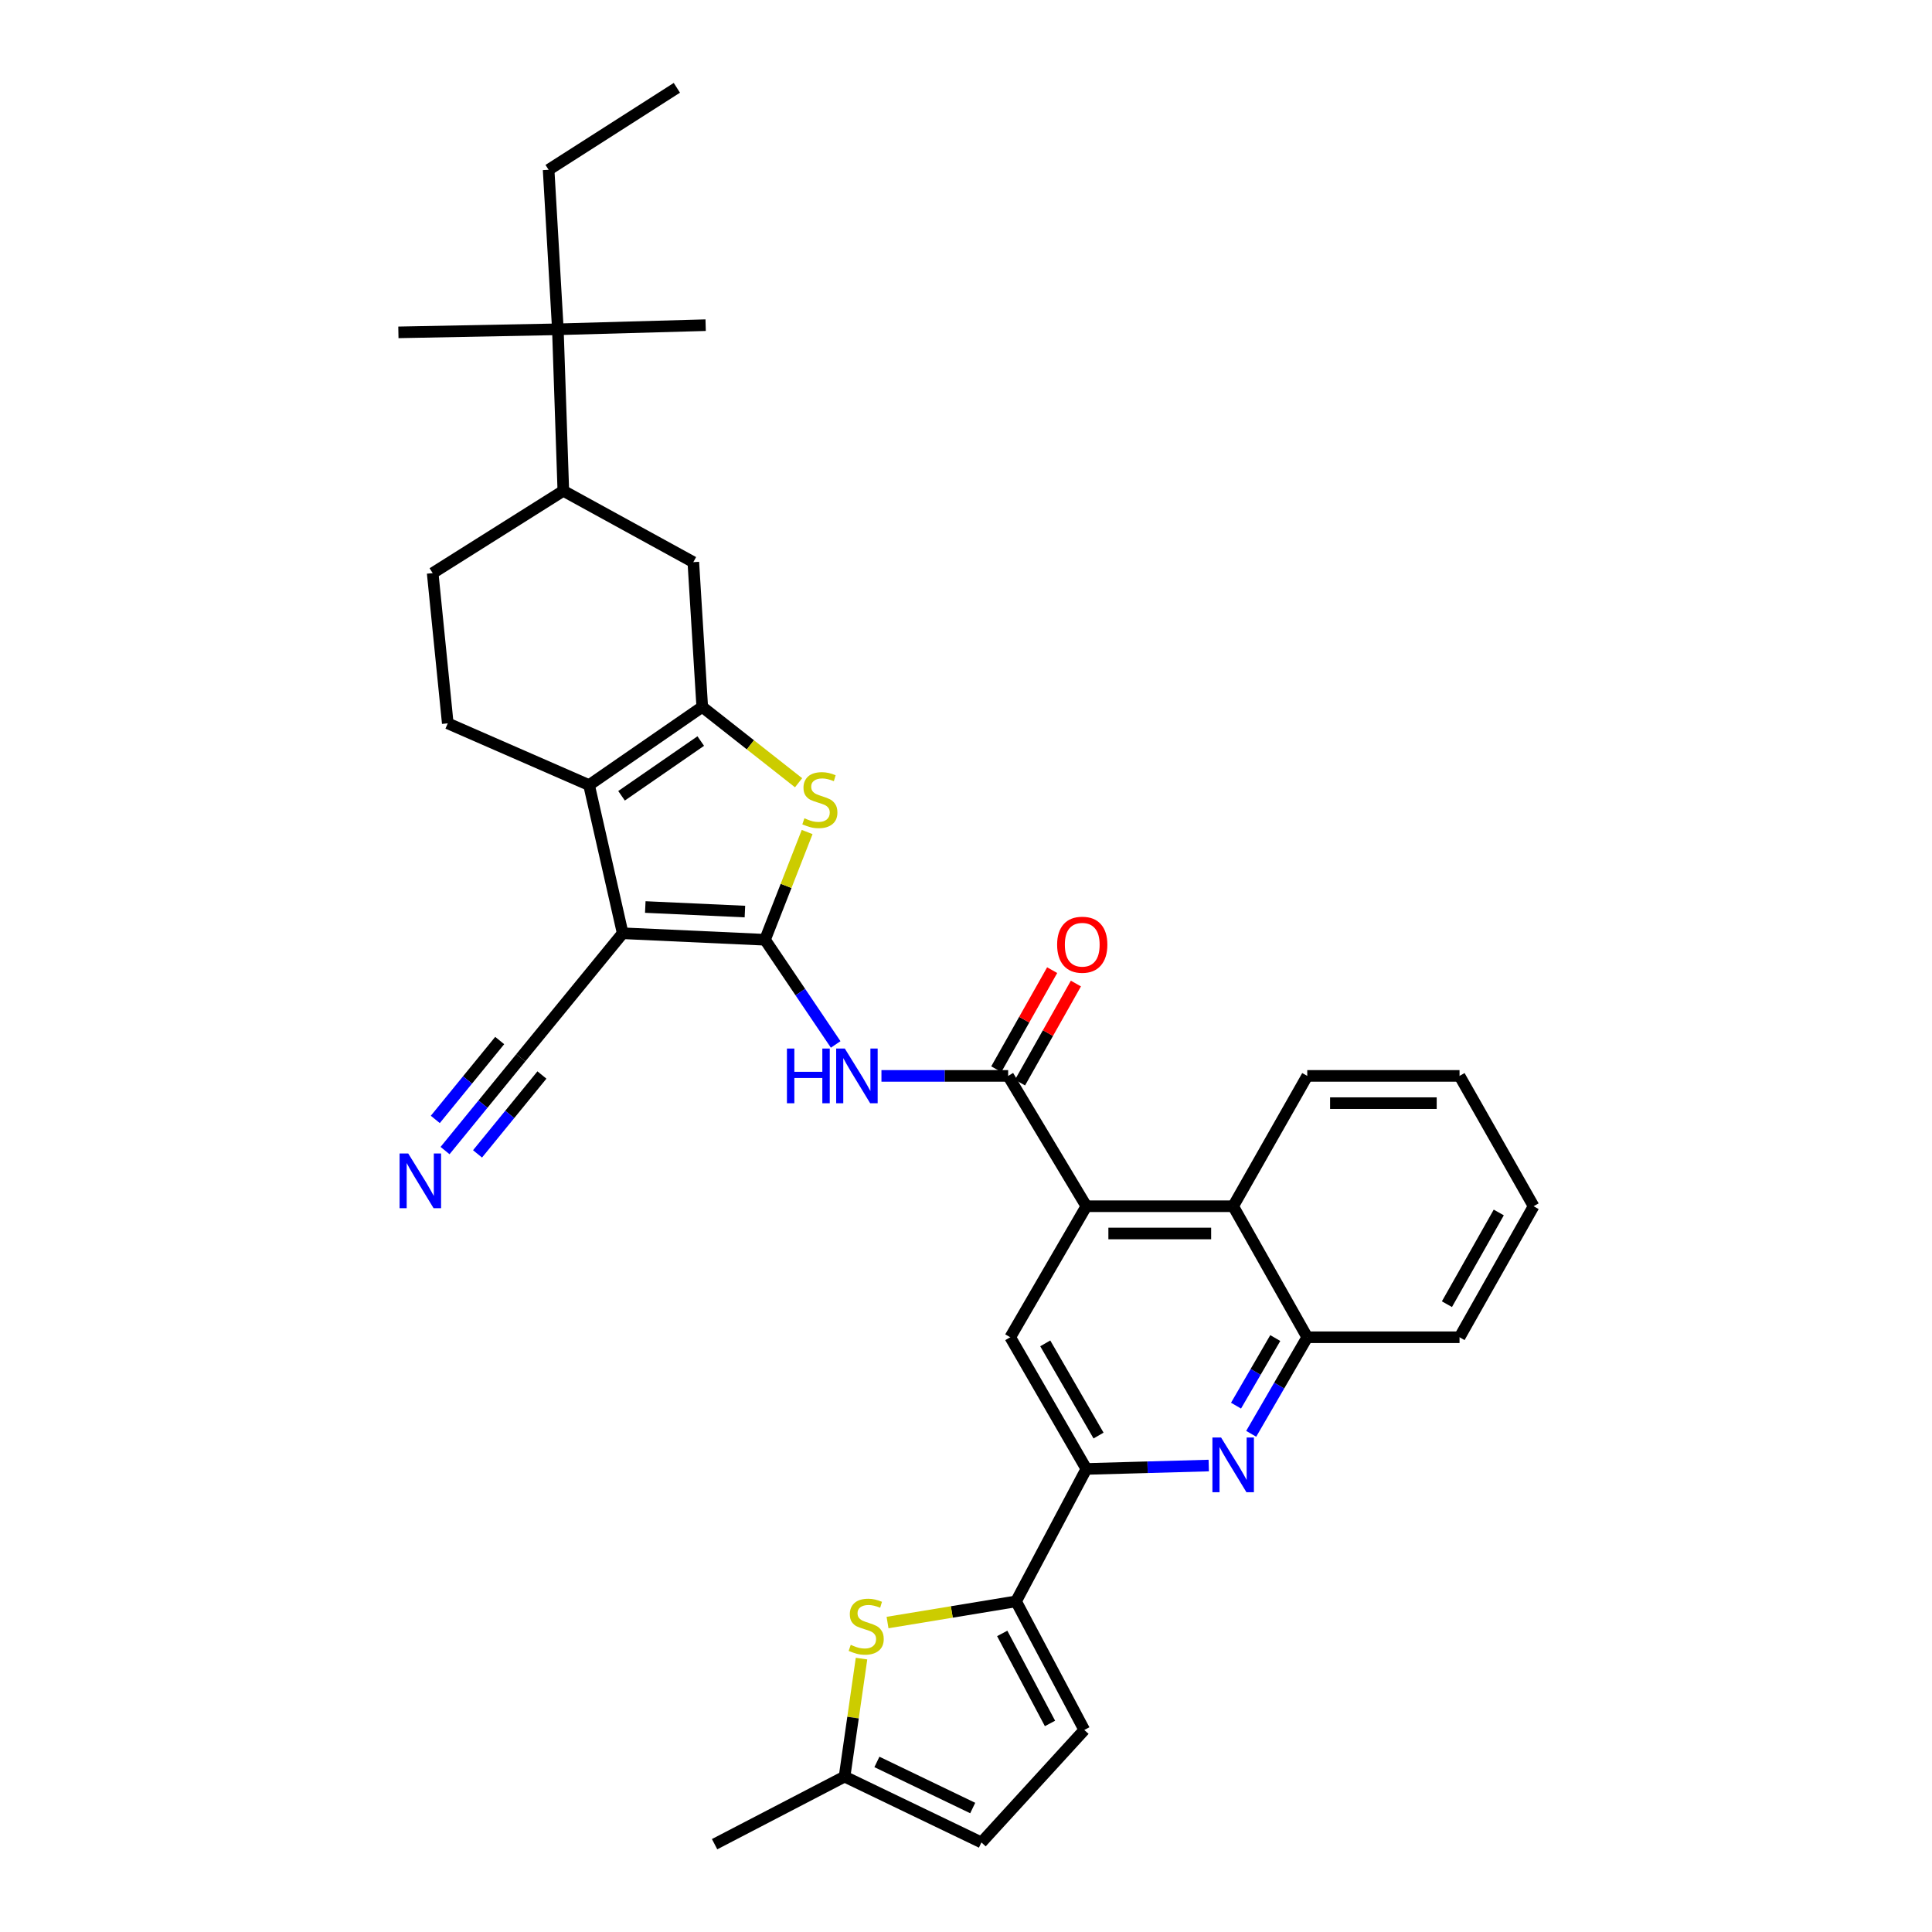 <?xml version='1.0' encoding='iso-8859-1'?>
<svg version='1.1' baseProfile='full'
              xmlns='http://www.w3.org/2000/svg'
                      xmlns:rdkit='http://www.rdkit.org/xml'
                      xmlns:xlink='http://www.w3.org/1999/xlink'
                  xml:space='preserve'
width='1000px' height='1000px' viewBox='0 0 1000 1000'>
<!-- END OF HEADER -->
<rect style='opacity:1.0;fill:#FFFFFF;stroke:none' width='1000' height='1000' x='0' y='0'> </rect>
<path class='bond-0' d='M 395.969,486.419 L 322.305,483.057' style='fill:none;fill-rule:evenodd;stroke:#000000;stroke-width:6px;stroke-linecap:butt;stroke-linejoin:miter;stroke-opacity:1' />
<path class='bond-0' d='M 385.563,471.824 L 333.998,469.47' style='fill:none;fill-rule:evenodd;stroke:#000000;stroke-width:6px;stroke-linecap:butt;stroke-linejoin:miter;stroke-opacity:1' />
<path class='bond-3' d='M 395.969,486.419 L 406.875,458.535' style='fill:none;fill-rule:evenodd;stroke:#000000;stroke-width:6px;stroke-linecap:butt;stroke-linejoin:miter;stroke-opacity:1' />
<path class='bond-3' d='M 406.875,458.535 L 417.78,430.65' style='fill:none;fill-rule:evenodd;stroke:#CCCC00;stroke-width:6px;stroke-linecap:butt;stroke-linejoin:miter;stroke-opacity:1' />
<path class='bond-4' d='M 395.969,486.419 L 414.257,513.51' style='fill:none;fill-rule:evenodd;stroke:#000000;stroke-width:6px;stroke-linecap:butt;stroke-linejoin:miter;stroke-opacity:1' />
<path class='bond-4' d='M 414.257,513.51 L 432.544,540.6' style='fill:none;fill-rule:evenodd;stroke:#0000FF;stroke-width:6px;stroke-linecap:butt;stroke-linejoin:miter;stroke-opacity:1' />
<path class='bond-2' d='M 322.305,483.057 L 304.9,406.361' style='fill:none;fill-rule:evenodd;stroke:#000000;stroke-width:6px;stroke-linecap:butt;stroke-linejoin:miter;stroke-opacity:1' />
<path class='bond-12' d='M 322.305,483.057 L 269.573,547.498' style='fill:none;fill-rule:evenodd;stroke:#000000;stroke-width:6px;stroke-linecap:butt;stroke-linejoin:miter;stroke-opacity:1' />
<path class='bond-1' d='M 363.479,365.893 L 388.412,385.52' style='fill:none;fill-rule:evenodd;stroke:#000000;stroke-width:6px;stroke-linecap:butt;stroke-linejoin:miter;stroke-opacity:1' />
<path class='bond-1' d='M 388.412,385.52 L 413.344,405.148' style='fill:none;fill-rule:evenodd;stroke:#CCCC00;stroke-width:6px;stroke-linecap:butt;stroke-linejoin:miter;stroke-opacity:1' />
<path class='bond-16' d='M 363.479,365.893 L 358.863,290.967' style='fill:none;fill-rule:evenodd;stroke:#000000;stroke-width:6px;stroke-linecap:butt;stroke-linejoin:miter;stroke-opacity:1' />
<path class='bond-34' d='M 363.479,365.893 L 304.9,406.361' style='fill:none;fill-rule:evenodd;stroke:#000000;stroke-width:6px;stroke-linecap:butt;stroke-linejoin:miter;stroke-opacity:1' />
<path class='bond-34' d='M 362.71,383.568 L 321.705,411.896' style='fill:none;fill-rule:evenodd;stroke:#000000;stroke-width:6px;stroke-linecap:butt;stroke-linejoin:miter;stroke-opacity:1' />
<path class='bond-18' d='M 304.9,406.361 L 231.762,374.403' style='fill:none;fill-rule:evenodd;stroke:#000000;stroke-width:6px;stroke-linecap:butt;stroke-linejoin:miter;stroke-opacity:1' />
<path class='bond-5' d='M 456.234,556.886 L 489.026,556.886' style='fill:none;fill-rule:evenodd;stroke:#0000FF;stroke-width:6px;stroke-linecap:butt;stroke-linejoin:miter;stroke-opacity:1' />
<path class='bond-5' d='M 489.026,556.886 L 521.817,556.886' style='fill:none;fill-rule:evenodd;stroke:#000000;stroke-width:6px;stroke-linecap:butt;stroke-linejoin:miter;stroke-opacity:1' />
<path class='bond-6' d='M 521.817,556.886 L 562.301,624.343' style='fill:none;fill-rule:evenodd;stroke:#000000;stroke-width:6px;stroke-linecap:butt;stroke-linejoin:miter;stroke-opacity:1' />
<path class='bond-23' d='M 527.96,560.351 L 542.422,534.716' style='fill:none;fill-rule:evenodd;stroke:#000000;stroke-width:6px;stroke-linecap:butt;stroke-linejoin:miter;stroke-opacity:1' />
<path class='bond-23' d='M 542.422,534.716 L 556.884,509.08' style='fill:none;fill-rule:evenodd;stroke:#FF0000;stroke-width:6px;stroke-linecap:butt;stroke-linejoin:miter;stroke-opacity:1' />
<path class='bond-23' d='M 515.674,553.42 L 530.136,527.785' style='fill:none;fill-rule:evenodd;stroke:#000000;stroke-width:6px;stroke-linecap:butt;stroke-linejoin:miter;stroke-opacity:1' />
<path class='bond-23' d='M 530.136,527.785 L 544.599,502.149' style='fill:none;fill-rule:evenodd;stroke:#FF0000;stroke-width:6px;stroke-linecap:butt;stroke-linejoin:miter;stroke-opacity:1' />
<path class='bond-11' d='M 562.301,624.343 L 522.899,692.161' style='fill:none;fill-rule:evenodd;stroke:#000000;stroke-width:6px;stroke-linecap:butt;stroke-linejoin:miter;stroke-opacity:1' />
<path class='bond-13' d='M 562.301,624.343 L 638.284,624.343' style='fill:none;fill-rule:evenodd;stroke:#000000;stroke-width:6px;stroke-linecap:butt;stroke-linejoin:miter;stroke-opacity:1' />
<path class='bond-13' d='M 573.698,638.449 L 626.887,638.449' style='fill:none;fill-rule:evenodd;stroke:#000000;stroke-width:6px;stroke-linecap:butt;stroke-linejoin:miter;stroke-opacity:1' />
<path class='bond-7' d='M 525.908,828.862 L 562.301,760.324' style='fill:none;fill-rule:evenodd;stroke:#000000;stroke-width:6px;stroke-linecap:butt;stroke-linejoin:miter;stroke-opacity:1' />
<path class='bond-10' d='M 525.908,828.862 L 492.647,834.343' style='fill:none;fill-rule:evenodd;stroke:#000000;stroke-width:6px;stroke-linecap:butt;stroke-linejoin:miter;stroke-opacity:1' />
<path class='bond-10' d='M 492.647,834.343 L 459.387,839.824' style='fill:none;fill-rule:evenodd;stroke:#CCCC00;stroke-width:6px;stroke-linecap:butt;stroke-linejoin:miter;stroke-opacity:1' />
<path class='bond-15' d='M 525.908,828.862 L 561.235,895.426' style='fill:none;fill-rule:evenodd;stroke:#000000;stroke-width:6px;stroke-linecap:butt;stroke-linejoin:miter;stroke-opacity:1' />
<path class='bond-15' d='M 518.747,845.46 L 543.476,892.054' style='fill:none;fill-rule:evenodd;stroke:#000000;stroke-width:6px;stroke-linecap:butt;stroke-linejoin:miter;stroke-opacity:1' />
<path class='bond-8' d='M 647.614,742.138 L 662.121,717.15' style='fill:none;fill-rule:evenodd;stroke:#0000FF;stroke-width:6px;stroke-linecap:butt;stroke-linejoin:miter;stroke-opacity:1' />
<path class='bond-8' d='M 662.121,717.15 L 676.629,692.161' style='fill:none;fill-rule:evenodd;stroke:#000000;stroke-width:6px;stroke-linecap:butt;stroke-linejoin:miter;stroke-opacity:1' />
<path class='bond-8' d='M 639.767,727.559 L 649.922,710.067' style='fill:none;fill-rule:evenodd;stroke:#0000FF;stroke-width:6px;stroke-linecap:butt;stroke-linejoin:miter;stroke-opacity:1' />
<path class='bond-8' d='M 649.922,710.067 L 660.078,692.575' style='fill:none;fill-rule:evenodd;stroke:#000000;stroke-width:6px;stroke-linecap:butt;stroke-linejoin:miter;stroke-opacity:1' />
<path class='bond-36' d='M 625.644,758.56 L 593.972,759.442' style='fill:none;fill-rule:evenodd;stroke:#0000FF;stroke-width:6px;stroke-linecap:butt;stroke-linejoin:miter;stroke-opacity:1' />
<path class='bond-36' d='M 593.972,759.442 L 562.301,760.324' style='fill:none;fill-rule:evenodd;stroke:#000000;stroke-width:6px;stroke-linecap:butt;stroke-linejoin:miter;stroke-opacity:1' />
<path class='bond-9' d='M 562.301,760.324 L 522.899,692.161' style='fill:none;fill-rule:evenodd;stroke:#000000;stroke-width:6px;stroke-linecap:butt;stroke-linejoin:miter;stroke-opacity:1' />
<path class='bond-9' d='M 568.603,743.04 L 541.021,695.326' style='fill:none;fill-rule:evenodd;stroke:#000000;stroke-width:6px;stroke-linecap:butt;stroke-linejoin:miter;stroke-opacity:1' />
<path class='bond-19' d='M 445.92,858.492 L 441.531,889.031' style='fill:none;fill-rule:evenodd;stroke:#CCCC00;stroke-width:6px;stroke-linecap:butt;stroke-linejoin:miter;stroke-opacity:1' />
<path class='bond-19' d='M 441.531,889.031 L 437.143,919.571' style='fill:none;fill-rule:evenodd;stroke:#000000;stroke-width:6px;stroke-linecap:butt;stroke-linejoin:miter;stroke-opacity:1' />
<path class='bond-17' d='M 269.573,547.498 L 249.965,571.516' style='fill:none;fill-rule:evenodd;stroke:#000000;stroke-width:6px;stroke-linecap:butt;stroke-linejoin:miter;stroke-opacity:1' />
<path class='bond-17' d='M 249.965,571.516 L 230.358,595.534' style='fill:none;fill-rule:evenodd;stroke:#0000FF;stroke-width:6px;stroke-linecap:butt;stroke-linejoin:miter;stroke-opacity:1' />
<path class='bond-17' d='M 258.646,538.577 L 241.979,558.993' style='fill:none;fill-rule:evenodd;stroke:#000000;stroke-width:6px;stroke-linecap:butt;stroke-linejoin:miter;stroke-opacity:1' />
<path class='bond-17' d='M 241.979,558.993 L 225.313,579.408' style='fill:none;fill-rule:evenodd;stroke:#0000FF;stroke-width:6px;stroke-linecap:butt;stroke-linejoin:miter;stroke-opacity:1' />
<path class='bond-17' d='M 280.5,556.418 L 263.834,576.834' style='fill:none;fill-rule:evenodd;stroke:#000000;stroke-width:6px;stroke-linecap:butt;stroke-linejoin:miter;stroke-opacity:1' />
<path class='bond-17' d='M 263.834,576.834 L 247.167,597.249' style='fill:none;fill-rule:evenodd;stroke:#0000FF;stroke-width:6px;stroke-linecap:butt;stroke-linejoin:miter;stroke-opacity:1' />
<path class='bond-14' d='M 638.284,624.343 L 676.629,692.161' style='fill:none;fill-rule:evenodd;stroke:#000000;stroke-width:6px;stroke-linecap:butt;stroke-linejoin:miter;stroke-opacity:1' />
<path class='bond-25' d='M 638.284,624.343 L 676.629,556.886' style='fill:none;fill-rule:evenodd;stroke:#000000;stroke-width:6px;stroke-linecap:butt;stroke-linejoin:miter;stroke-opacity:1' />
<path class='bond-26' d='M 676.629,692.161 L 755.457,692.161' style='fill:none;fill-rule:evenodd;stroke:#000000;stroke-width:6px;stroke-linecap:butt;stroke-linejoin:miter;stroke-opacity:1' />
<path class='bond-21' d='M 561.235,895.426 L 507.985,953.652' style='fill:none;fill-rule:evenodd;stroke:#000000;stroke-width:6px;stroke-linecap:butt;stroke-linejoin:miter;stroke-opacity:1' />
<path class='bond-20' d='M 358.863,290.967 L 291.578,254.049' style='fill:none;fill-rule:evenodd;stroke:#000000;stroke-width:6px;stroke-linecap:butt;stroke-linejoin:miter;stroke-opacity:1' />
<path class='bond-24' d='M 231.762,374.403 L 223.948,296.648' style='fill:none;fill-rule:evenodd;stroke:#000000;stroke-width:6px;stroke-linecap:butt;stroke-linejoin:miter;stroke-opacity:1' />
<path class='bond-28' d='M 437.143,919.571 L 369.874,954.545' style='fill:none;fill-rule:evenodd;stroke:#000000;stroke-width:6px;stroke-linecap:butt;stroke-linejoin:miter;stroke-opacity:1' />
<path class='bond-38' d='M 437.143,919.571 L 507.985,953.652' style='fill:none;fill-rule:evenodd;stroke:#000000;stroke-width:6px;stroke-linecap:butt;stroke-linejoin:miter;stroke-opacity:1' />
<path class='bond-38' d='M 453.884,911.972 L 503.474,935.829' style='fill:none;fill-rule:evenodd;stroke:#000000;stroke-width:6px;stroke-linecap:butt;stroke-linejoin:miter;stroke-opacity:1' />
<path class='bond-22' d='M 291.578,254.049 L 288.749,170.44' style='fill:none;fill-rule:evenodd;stroke:#000000;stroke-width:6px;stroke-linecap:butt;stroke-linejoin:miter;stroke-opacity:1' />
<path class='bond-35' d='M 291.578,254.049 L 223.948,296.648' style='fill:none;fill-rule:evenodd;stroke:#000000;stroke-width:6px;stroke-linecap:butt;stroke-linejoin:miter;stroke-opacity:1' />
<path class='bond-27' d='M 288.749,170.44 L 283.961,87.882' style='fill:none;fill-rule:evenodd;stroke:#000000;stroke-width:6px;stroke-linecap:butt;stroke-linejoin:miter;stroke-opacity:1' />
<path class='bond-29' d='M 288.749,170.44 L 206.206,172.031' style='fill:none;fill-rule:evenodd;stroke:#000000;stroke-width:6px;stroke-linecap:butt;stroke-linejoin:miter;stroke-opacity:1' />
<path class='bond-30' d='M 288.749,170.44 L 365.242,168.309' style='fill:none;fill-rule:evenodd;stroke:#000000;stroke-width:6px;stroke-linecap:butt;stroke-linejoin:miter;stroke-opacity:1' />
<path class='bond-32' d='M 676.629,556.886 L 755.457,556.886' style='fill:none;fill-rule:evenodd;stroke:#000000;stroke-width:6px;stroke-linecap:butt;stroke-linejoin:miter;stroke-opacity:1' />
<path class='bond-32' d='M 688.453,570.992 L 743.633,570.992' style='fill:none;fill-rule:evenodd;stroke:#000000;stroke-width:6px;stroke-linecap:butt;stroke-linejoin:miter;stroke-opacity:1' />
<path class='bond-37' d='M 755.457,692.161 L 793.794,624.343' style='fill:none;fill-rule:evenodd;stroke:#000000;stroke-width:6px;stroke-linecap:butt;stroke-linejoin:miter;stroke-opacity:1' />
<path class='bond-37' d='M 748.928,675.047 L 775.763,627.574' style='fill:none;fill-rule:evenodd;stroke:#000000;stroke-width:6px;stroke-linecap:butt;stroke-linejoin:miter;stroke-opacity:1' />
<path class='bond-31' d='M 283.961,87.882 L 350.345,45.455' style='fill:none;fill-rule:evenodd;stroke:#000000;stroke-width:6px;stroke-linecap:butt;stroke-linejoin:miter;stroke-opacity:1' />
<path class='bond-33' d='M 755.457,556.886 L 793.794,624.343' style='fill:none;fill-rule:evenodd;stroke:#000000;stroke-width:6px;stroke-linecap:butt;stroke-linejoin:miter;stroke-opacity:1' />
<path  class='atom-4' d='M 416.361 423.541
Q 416.681 423.661, 418.001 424.221
Q 419.321 424.781, 420.761 425.141
Q 422.241 425.461, 423.681 425.461
Q 426.361 425.461, 427.921 424.181
Q 429.481 422.861, 429.481 420.581
Q 429.481 419.021, 428.681 418.061
Q 427.921 417.101, 426.721 416.581
Q 425.521 416.061, 423.521 415.461
Q 421.001 414.701, 419.481 413.981
Q 418.001 413.261, 416.921 411.741
Q 415.881 410.221, 415.881 407.661
Q 415.881 404.101, 418.281 401.901
Q 420.721 399.701, 425.521 399.701
Q 428.801 399.701, 432.521 401.261
L 431.601 404.341
Q 428.201 402.941, 425.641 402.941
Q 422.881 402.941, 421.361 404.101
Q 419.841 405.221, 419.881 407.181
Q 419.881 408.701, 420.641 409.621
Q 421.441 410.541, 422.561 411.061
Q 423.721 411.581, 425.641 412.181
Q 428.201 412.981, 429.721 413.781
Q 431.241 414.581, 432.321 416.221
Q 433.441 417.821, 433.441 420.581
Q 433.441 424.501, 430.801 426.621
Q 428.201 428.701, 423.841 428.701
Q 421.321 428.701, 419.401 428.141
Q 417.521 427.621, 415.281 426.701
L 416.361 423.541
' fill='#CCCC00'/>
<path  class='atom-5' d='M 407.317 542.726
L 411.157 542.726
L 411.157 554.766
L 425.637 554.766
L 425.637 542.726
L 429.477 542.726
L 429.477 571.046
L 425.637 571.046
L 425.637 557.966
L 411.157 557.966
L 411.157 571.046
L 407.317 571.046
L 407.317 542.726
' fill='#0000FF'/>
<path  class='atom-5' d='M 437.277 542.726
L 446.557 557.726
Q 447.477 559.206, 448.957 561.886
Q 450.437 564.566, 450.517 564.726
L 450.517 542.726
L 454.277 542.726
L 454.277 571.046
L 450.397 571.046
L 440.437 554.646
Q 439.277 552.726, 438.037 550.526
Q 436.837 548.326, 436.477 547.646
L 436.477 571.046
L 432.797 571.046
L 432.797 542.726
L 437.277 542.726
' fill='#0000FF'/>
<path  class='atom-9' d='M 632.024 744.048
L 641.304 759.048
Q 642.224 760.528, 643.704 763.208
Q 645.184 765.888, 645.264 766.048
L 645.264 744.048
L 649.024 744.048
L 649.024 772.368
L 645.144 772.368
L 635.184 755.968
Q 634.024 754.048, 632.784 751.848
Q 631.584 749.648, 631.224 748.968
L 631.224 772.368
L 627.544 772.368
L 627.544 744.048
L 632.024 744.048
' fill='#0000FF'/>
<path  class='atom-11' d='M 440.341 851.364
Q 440.661 851.484, 441.981 852.044
Q 443.301 852.604, 444.741 852.964
Q 446.221 853.284, 447.661 853.284
Q 450.341 853.284, 451.901 852.004
Q 453.461 850.684, 453.461 848.404
Q 453.461 846.844, 452.661 845.884
Q 451.901 844.924, 450.701 844.404
Q 449.501 843.884, 447.501 843.284
Q 444.981 842.524, 443.461 841.804
Q 441.981 841.084, 440.901 839.564
Q 439.861 838.044, 439.861 835.484
Q 439.861 831.924, 442.261 829.724
Q 444.701 827.524, 449.501 827.524
Q 452.781 827.524, 456.501 829.084
L 455.581 832.164
Q 452.181 830.764, 449.621 830.764
Q 446.861 830.764, 445.341 831.924
Q 443.821 833.044, 443.861 835.004
Q 443.861 836.524, 444.621 837.444
Q 445.421 838.364, 446.541 838.884
Q 447.701 839.404, 449.621 840.004
Q 452.181 840.804, 453.701 841.604
Q 455.221 842.404, 456.301 844.044
Q 457.421 845.644, 457.421 848.404
Q 457.421 852.324, 454.781 854.444
Q 452.181 856.524, 447.821 856.524
Q 445.301 856.524, 443.381 855.964
Q 441.501 855.444, 439.261 854.524
L 440.341 851.364
' fill='#CCCC00'/>
<path  class='atom-18' d='M 211.302 597.049
L 220.582 612.049
Q 221.502 613.529, 222.982 616.209
Q 224.462 618.889, 224.542 619.049
L 224.542 597.049
L 228.302 597.049
L 228.302 625.369
L 224.422 625.369
L 214.462 608.969
Q 213.302 607.049, 212.062 604.849
Q 210.862 602.649, 210.502 601.969
L 210.502 625.369
L 206.822 625.369
L 206.822 597.049
L 211.302 597.049
' fill='#0000FF'/>
<path  class='atom-24' d='M 547.169 488.983
Q 547.169 482.183, 550.529 478.383
Q 553.889 474.583, 560.169 474.583
Q 566.449 474.583, 569.809 478.383
Q 573.169 482.183, 573.169 488.983
Q 573.169 495.863, 569.769 499.783
Q 566.369 503.663, 560.169 503.663
Q 553.929 503.663, 550.529 499.783
Q 547.169 495.903, 547.169 488.983
M 560.169 500.463
Q 564.489 500.463, 566.809 497.583
Q 569.169 494.663, 569.169 488.983
Q 569.169 483.423, 566.809 480.623
Q 564.489 477.783, 560.169 477.783
Q 555.849 477.783, 553.489 480.583
Q 551.169 483.383, 551.169 488.983
Q 551.169 494.703, 553.489 497.583
Q 555.849 500.463, 560.169 500.463
' fill='#FF0000'/>
</svg>
